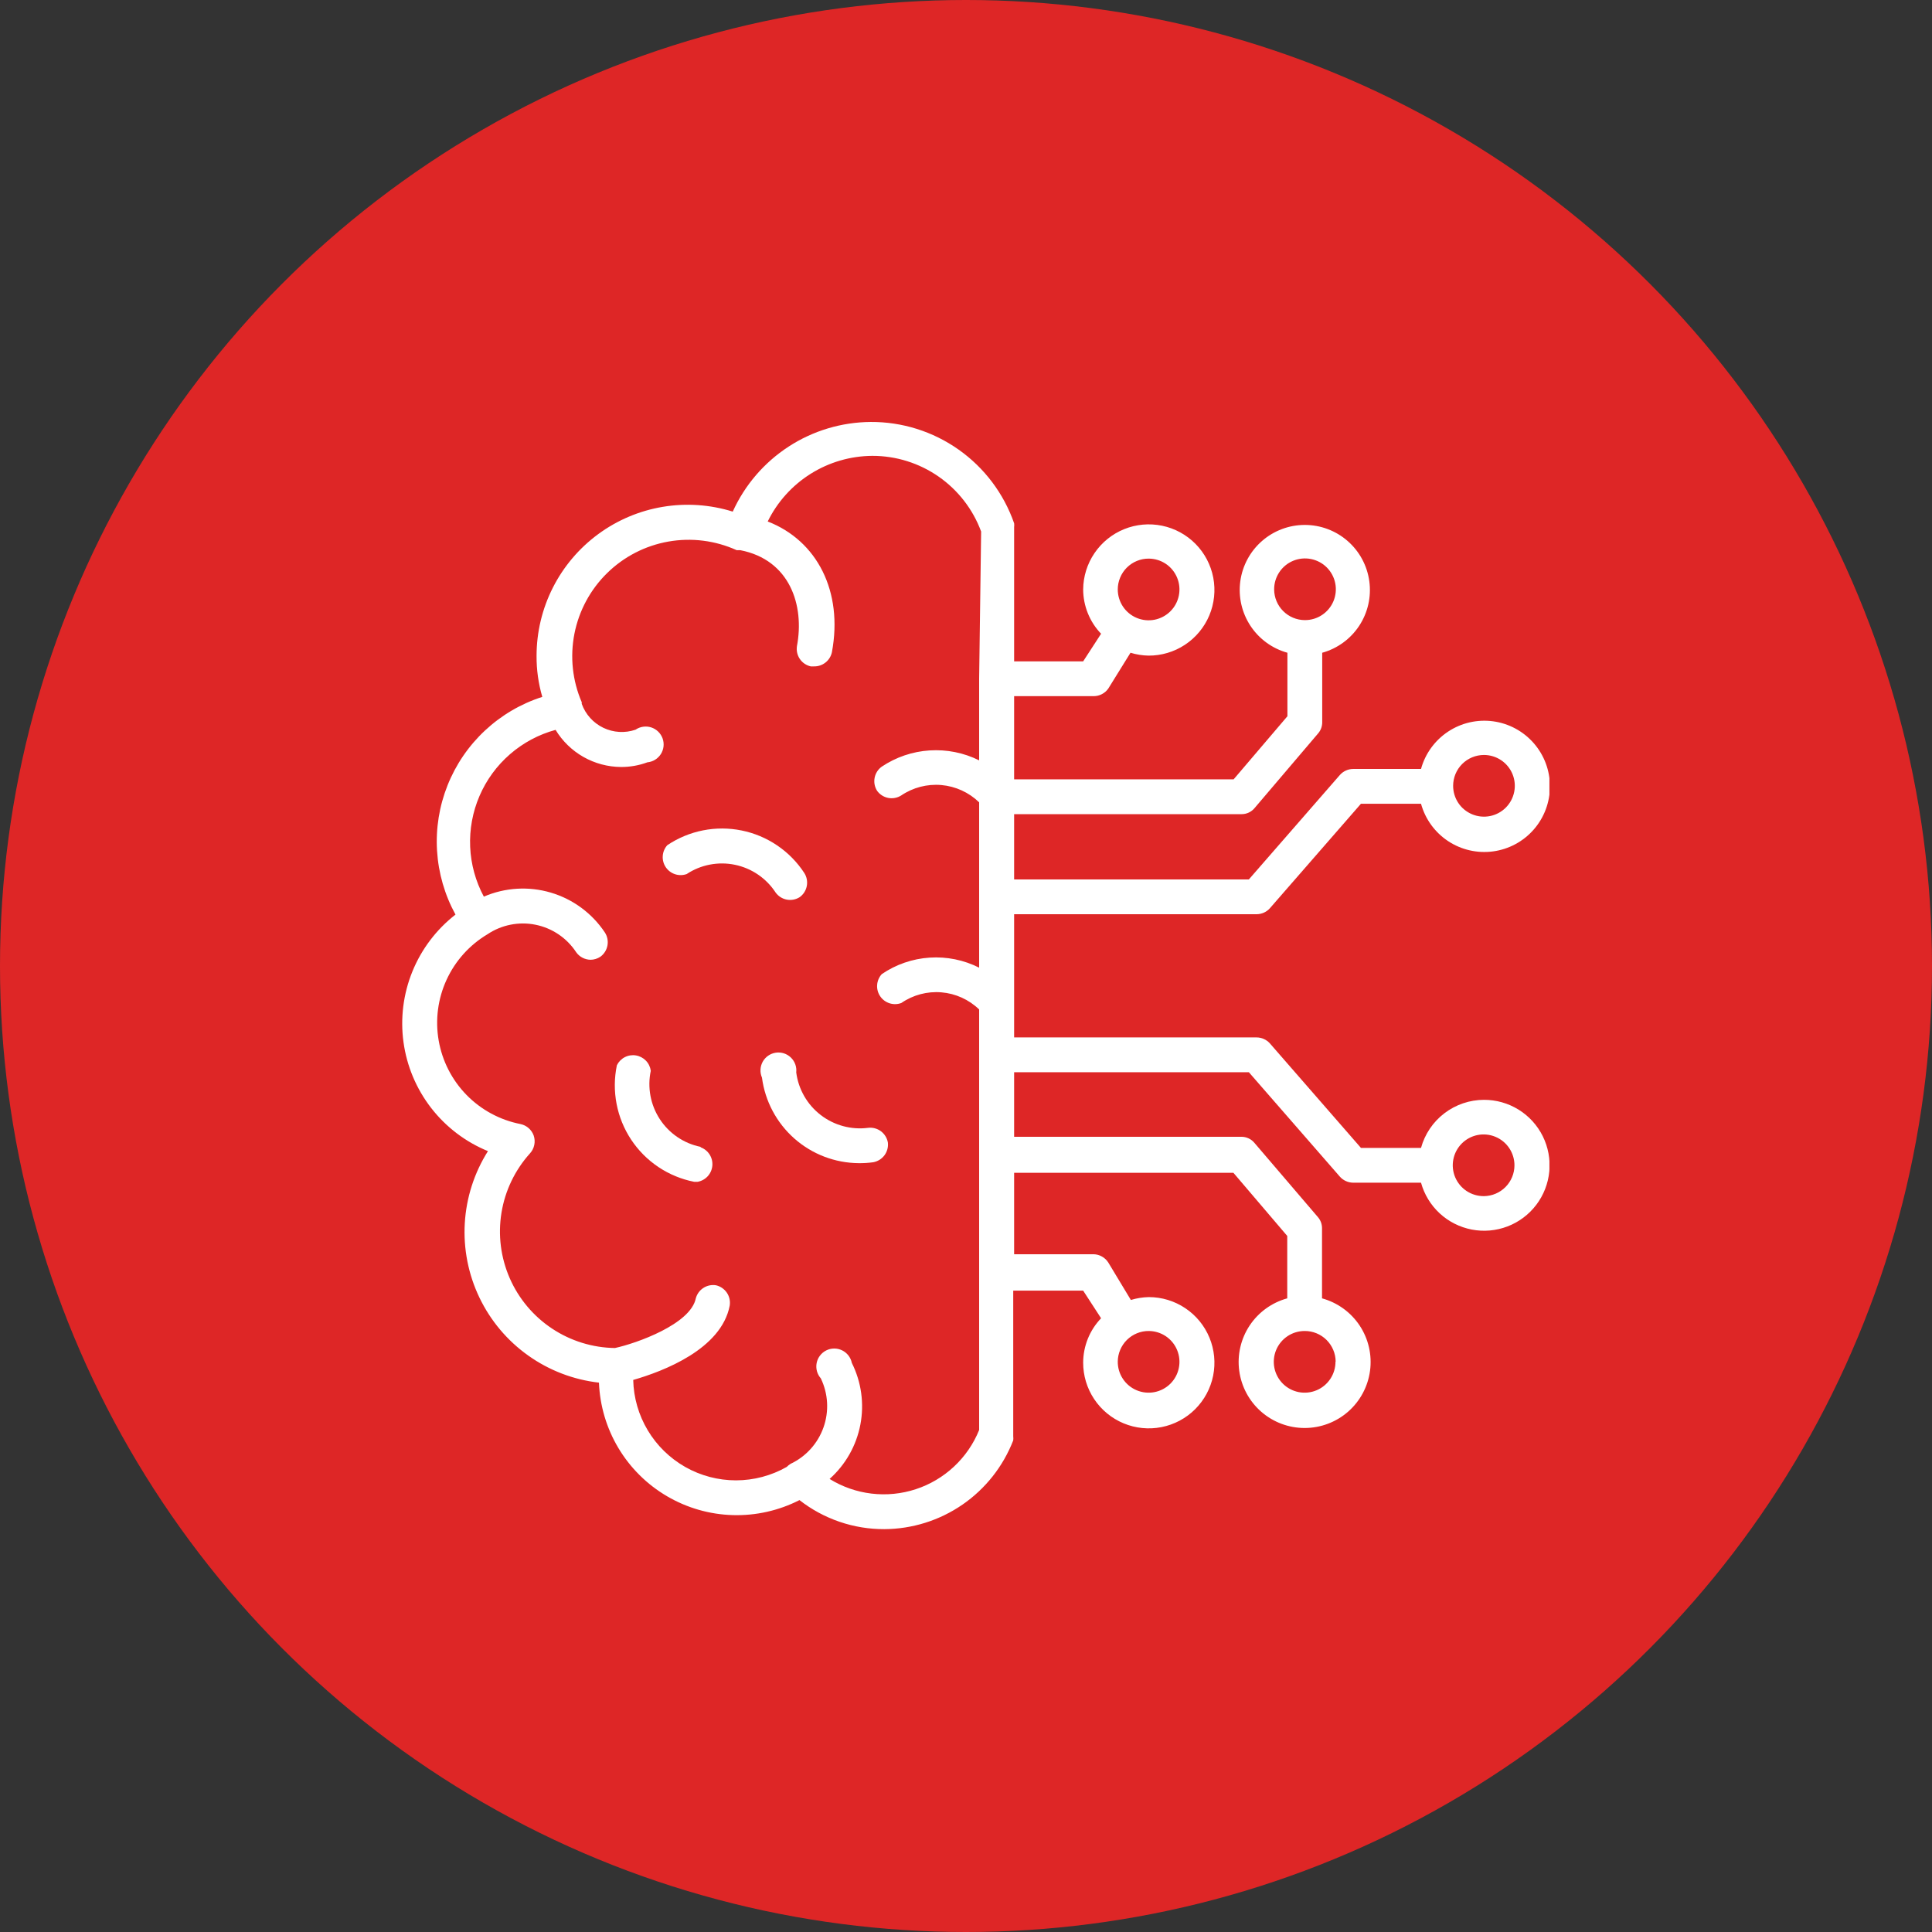 <svg xmlns="http://www.w3.org/2000/svg" width="101" height="101" viewBox="0 0 101 101" fill="none"><rect x="0" y="0" width="101" height="101" fill="#333333" stroke="none"/><g clip-path="url(#clip0_5421_10667)"><circle cx="50.5" cy="50.5" r="50.5" fill="#DE2626"></circle><g clip-path="url(#clip1_5421_10667)"><path d="M40.547 46.659C40.687 46.852 40.894 46.984 41.127 47.029C41.36 47.074 41.602 47.029 41.803 46.903C41.998 46.763 42.132 46.554 42.177 46.319C42.222 46.083 42.176 45.84 42.047 45.638C41.675 45.069 41.194 44.579 40.631 44.198C40.068 43.816 39.435 43.55 38.769 43.415C38.103 43.28 37.417 43.278 36.75 43.41C36.083 43.542 35.449 43.806 34.885 44.184C34.745 44.34 34.661 44.537 34.647 44.745C34.632 44.953 34.687 45.16 34.803 45.333C34.92 45.506 35.09 45.636 35.288 45.701C35.486 45.766 35.701 45.764 35.897 45.694C36.265 45.45 36.678 45.282 37.111 45.199C37.545 45.116 37.991 45.119 38.423 45.209C38.855 45.299 39.265 45.473 39.63 45.722C39.994 45.971 40.306 46.289 40.547 46.659Z" fill="white"></path><path d="M36.618 59.953C36.186 59.864 35.776 59.691 35.411 59.442C35.046 59.194 34.734 58.876 34.493 58.506C34.252 58.137 34.086 57.723 34.005 57.289C33.924 56.856 33.929 56.41 34.021 55.978C33.995 55.779 33.906 55.593 33.766 55.448C33.625 55.303 33.442 55.207 33.243 55.175C33.045 55.142 32.841 55.174 32.661 55.267C32.483 55.359 32.338 55.507 32.249 55.688C32.11 56.354 32.105 57.04 32.233 57.708C32.361 58.376 32.62 59.012 32.996 59.579C33.372 60.146 33.857 60.633 34.422 61.011C34.988 61.389 35.623 61.651 36.29 61.782H36.468C36.67 61.746 36.855 61.645 36.995 61.494C37.134 61.343 37.219 61.15 37.239 60.946C37.258 60.742 37.209 60.536 37.101 60.362C36.992 60.188 36.829 60.054 36.637 59.982L36.618 59.953Z" fill="white"></path><path d="M41.625 56.063C41.641 55.92 41.624 55.775 41.575 55.64C41.526 55.505 41.447 55.383 41.343 55.283C41.239 55.183 41.114 55.109 40.977 55.065C40.84 55.022 40.695 55.011 40.553 55.032C40.41 55.054 40.275 55.108 40.157 55.19C40.039 55.272 39.942 55.38 39.872 55.506C39.803 55.632 39.763 55.773 39.757 55.916C39.75 56.06 39.777 56.203 39.834 56.335C39.995 57.566 40.597 58.697 41.528 59.52C42.458 60.342 43.655 60.799 44.897 60.807C45.148 60.81 45.398 60.794 45.647 60.76C45.882 60.718 46.093 60.588 46.236 60.397C46.379 60.205 46.443 59.966 46.416 59.728C46.374 59.493 46.244 59.282 46.053 59.139C45.861 58.996 45.622 58.932 45.385 58.96C44.502 59.074 43.61 58.833 42.905 58.29C42.2 57.747 41.739 56.946 41.625 56.063Z" fill="white"></path><path d="M77.578 57.496C76.83 57.498 76.104 57.745 75.51 58.198C74.915 58.652 74.486 59.288 74.287 60.009H71.147L66.384 54.543C66.298 54.447 66.192 54.37 66.074 54.317C65.957 54.264 65.829 54.235 65.7 54.234H53.016V52.481V47.793H65.7C65.829 47.791 65.957 47.763 66.074 47.71C66.192 47.657 66.298 47.58 66.384 47.484L71.147 42.018H74.287C74.507 42.819 75.011 43.513 75.703 43.971C76.396 44.429 77.232 44.62 78.055 44.509C78.878 44.398 79.633 43.992 80.179 43.367C80.726 42.742 81.027 41.939 81.027 41.109C81.027 40.278 80.726 39.476 80.179 38.85C79.633 38.225 78.878 37.819 78.055 37.708C77.232 37.597 76.396 37.788 75.703 38.247C75.011 38.705 74.507 39.398 74.287 40.199H70.734C70.605 40.201 70.478 40.229 70.36 40.282C70.242 40.336 70.136 40.413 70.05 40.509L65.287 45.974H53.016V42.562H64.903C65.034 42.563 65.163 42.535 65.281 42.48C65.399 42.424 65.504 42.344 65.587 42.243L68.906 38.343C69.048 38.179 69.125 37.969 69.122 37.752V34.124C69.915 33.904 70.601 33.404 71.054 32.717C71.507 32.03 71.695 31.202 71.584 30.386C71.473 29.57 71.071 28.823 70.451 28.282C69.831 27.74 69.035 27.442 68.212 27.442C67.389 27.442 66.594 27.74 65.974 28.282C65.354 28.823 64.951 29.57 64.84 30.386C64.729 31.202 64.918 32.03 65.371 32.717C65.823 33.404 66.51 33.904 67.303 34.124V37.443L64.49 40.743H53.016V36.393H57.169C57.319 36.394 57.467 36.359 57.601 36.29C57.735 36.221 57.85 36.122 57.937 35.999L59.1 34.124C59.404 34.217 59.719 34.267 60.037 34.274C60.716 34.278 61.38 34.081 61.946 33.707C62.512 33.334 62.955 32.801 63.218 32.176C63.481 31.551 63.554 30.862 63.426 30.195C63.298 29.529 62.975 28.916 62.499 28.433C62.022 27.951 61.414 27.62 60.749 27.483C60.085 27.346 59.395 27.409 58.767 27.663C58.138 27.918 57.599 28.354 57.218 28.915C56.837 29.475 56.63 30.137 56.625 30.815C56.629 31.678 56.964 32.508 57.562 33.131L56.625 34.574H53.016V27.665C53.016 27.618 53.016 27.59 53.016 27.552C53.025 27.487 53.025 27.421 53.016 27.356C52.474 25.801 51.46 24.454 50.115 23.505C48.77 22.555 47.162 22.049 45.516 22.059C43.992 22.07 42.503 22.517 41.225 23.348C39.948 24.179 38.935 25.358 38.306 26.746C37.124 26.377 35.871 26.292 34.649 26.496C33.428 26.7 32.271 27.189 31.273 27.923C30.275 28.656 29.463 29.614 28.903 30.719C28.343 31.824 28.051 33.045 28.05 34.284C28.045 35.01 28.146 35.733 28.35 36.431C27.235 36.788 26.213 37.388 25.357 38.187C24.5 38.986 23.831 39.964 23.398 41.051C22.964 42.139 22.776 43.309 22.848 44.478C22.92 45.647 23.249 46.785 23.812 47.812C22.814 48.588 22.037 49.613 21.56 50.784C21.083 51.955 20.922 53.231 21.094 54.484C21.266 55.737 21.765 56.922 22.54 57.922C23.314 58.921 24.339 59.699 25.509 60.178C24.793 61.312 24.376 62.609 24.298 63.948C24.22 65.287 24.483 66.625 25.063 67.834C25.643 69.044 26.52 70.087 27.614 70.864C28.707 71.642 29.979 72.129 31.312 72.281C31.36 73.49 31.71 74.668 32.332 75.706C32.954 76.744 33.828 77.609 34.872 78.22C35.916 78.832 37.097 79.171 38.307 79.206C39.517 79.241 40.716 78.971 41.794 78.421C43.06 79.41 44.621 79.945 46.228 79.94C47.688 79.933 49.111 79.487 50.314 78.659C51.516 77.831 52.441 76.66 52.969 75.299C52.977 75.228 52.977 75.155 52.969 75.084C52.973 75.046 52.973 75.009 52.969 74.971V67.471H56.625L57.562 68.915C56.964 69.538 56.629 70.367 56.625 71.231C56.623 71.91 56.823 72.574 57.199 73.139C57.575 73.705 58.11 74.146 58.736 74.407C59.363 74.668 60.053 74.738 60.72 74.606C61.386 74.475 61.998 74.149 62.479 73.67C62.96 73.19 63.288 72.579 63.421 71.913C63.554 71.247 63.486 70.557 63.227 69.929C62.968 69.302 62.528 68.765 61.963 68.388C61.399 68.01 60.735 67.809 60.056 67.809C59.738 67.816 59.423 67.867 59.119 67.959L57.937 65.999C57.854 65.87 57.741 65.763 57.607 65.688C57.473 65.612 57.322 65.572 57.169 65.568H53.016V61.312H64.481L67.294 64.612V67.874C66.488 68.095 65.789 68.6 65.327 69.296C64.866 69.993 64.672 70.833 64.784 71.661C64.895 72.489 65.303 73.249 65.931 73.799C66.56 74.349 67.367 74.652 68.203 74.652C69.038 74.652 69.846 74.349 70.475 73.799C71.103 73.249 71.511 72.489 71.622 71.661C71.733 70.833 71.54 69.993 71.079 69.296C70.617 68.6 69.918 68.095 69.112 67.874V64.218C69.115 64.001 69.039 63.791 68.897 63.627L65.578 59.746C65.495 59.646 65.39 59.565 65.272 59.51C65.153 59.455 65.024 59.427 64.894 59.428H53.016V56.053H65.287L70.05 61.518C70.136 61.614 70.242 61.691 70.36 61.744C70.478 61.798 70.605 61.826 70.734 61.828H74.287C74.457 62.443 74.795 62.998 75.263 63.431C75.732 63.864 76.312 64.157 76.939 64.278C77.565 64.399 78.213 64.342 78.809 64.114C79.405 63.886 79.925 63.496 80.311 62.988C80.697 62.48 80.933 61.874 80.993 61.239C81.053 60.604 80.934 59.965 80.65 59.394C80.365 58.822 79.927 58.342 79.385 58.007C78.842 57.672 78.216 57.495 77.578 57.496ZM77.578 39.468C77.897 39.468 78.209 39.563 78.474 39.74C78.739 39.917 78.946 40.169 79.068 40.464C79.19 40.758 79.222 41.082 79.159 41.395C79.097 41.708 78.944 41.995 78.718 42.221C78.493 42.446 78.205 42.6 77.893 42.662C77.58 42.724 77.255 42.692 76.961 42.57C76.666 42.448 76.414 42.242 76.237 41.977C76.06 41.711 75.966 41.4 75.966 41.081C75.966 40.653 76.135 40.243 76.438 39.94C76.74 39.638 77.15 39.468 77.578 39.468ZM66.609 30.815C66.607 30.495 66.701 30.182 66.877 29.916C67.053 29.649 67.305 29.441 67.6 29.318C67.895 29.195 68.22 29.162 68.534 29.224C68.848 29.286 69.136 29.439 69.362 29.665C69.588 29.892 69.742 30.18 69.804 30.493C69.866 30.807 69.833 31.132 69.71 31.427C69.587 31.722 69.378 31.974 69.112 32.15C68.845 32.327 68.532 32.42 68.212 32.418C67.788 32.416 67.382 32.246 67.082 31.946C66.781 31.646 66.612 31.239 66.609 30.815ZM60.047 29.203C60.366 29.203 60.677 29.297 60.943 29.474C61.208 29.651 61.414 29.903 61.536 30.198C61.658 30.492 61.691 30.817 61.628 31.13C61.566 31.442 61.413 31.73 61.187 31.955C60.961 32.181 60.674 32.334 60.361 32.397C60.048 32.459 59.724 32.427 59.43 32.305C59.135 32.183 58.883 31.976 58.706 31.711C58.529 31.446 58.434 31.134 58.434 30.815C58.434 30.602 58.476 30.392 58.558 30.196C58.639 30 58.759 29.821 58.91 29.671C59.061 29.522 59.239 29.403 59.436 29.323C59.633 29.242 59.844 29.201 60.056 29.203H60.047ZM51.187 35.484V39.749C50.385 39.351 49.492 39.172 48.598 39.23C47.704 39.287 46.841 39.58 46.097 40.078C45.902 40.217 45.768 40.426 45.723 40.662C45.678 40.897 45.724 41.141 45.853 41.343C45.992 41.535 46.2 41.667 46.433 41.713C46.666 41.758 46.908 41.713 47.109 41.587C47.726 41.169 48.469 40.975 49.212 41.04C49.954 41.105 50.652 41.424 51.187 41.943V46.837V50.587C50.386 50.184 49.491 50.002 48.596 50.062C47.701 50.121 46.838 50.419 46.097 50.924C45.955 51.08 45.87 51.279 45.855 51.488C45.839 51.698 45.895 51.907 46.013 52.081C46.131 52.256 46.304 52.385 46.505 52.449C46.705 52.513 46.922 52.508 47.119 52.434C47.732 52.012 48.472 51.815 49.213 51.877C49.955 51.938 50.652 52.254 51.187 52.771V55.078V60.374V66.515V74.756C50.894 75.482 50.445 76.135 49.872 76.67C49.3 77.205 48.617 77.609 47.873 77.852C47.128 78.096 46.339 78.174 45.561 78.081C44.783 77.989 44.035 77.727 43.369 77.315C44.202 76.572 44.767 75.575 44.977 74.479C45.187 73.383 45.031 72.248 44.531 71.249C44.503 71.108 44.442 70.976 44.354 70.862C44.266 70.748 44.153 70.656 44.024 70.593C43.895 70.53 43.753 70.497 43.609 70.498C43.465 70.498 43.324 70.532 43.195 70.596C43.066 70.66 42.954 70.753 42.867 70.867C42.779 70.981 42.72 71.114 42.692 71.255C42.665 71.396 42.67 71.542 42.707 71.681C42.745 71.82 42.814 71.948 42.909 72.056C43.101 72.453 43.212 72.884 43.237 73.325C43.261 73.765 43.197 74.206 43.05 74.622C42.903 75.038 42.674 75.421 42.378 75.748C42.082 76.075 41.724 76.34 41.325 76.528C41.253 76.573 41.187 76.626 41.128 76.687C40.32 77.146 39.407 77.388 38.477 77.389C37.548 77.389 36.634 77.149 35.825 76.691C35.017 76.232 34.341 75.572 33.864 74.775C33.386 73.977 33.124 73.069 33.103 72.14C34.697 71.681 37.706 70.528 38.147 68.259C38.186 68.022 38.133 67.779 37.999 67.581C37.864 67.382 37.659 67.242 37.425 67.19C37.196 67.154 36.962 67.205 36.769 67.331C36.575 67.457 36.435 67.651 36.375 67.874C36.103 69.224 33.272 70.228 32.147 70.471C30.976 70.455 29.834 70.102 28.859 69.454C27.883 68.806 27.115 67.891 26.646 66.818C26.177 65.744 26.028 64.559 26.215 63.403C26.403 62.247 26.919 61.169 27.703 60.299C27.817 60.175 27.896 60.023 27.93 59.858C27.965 59.693 27.954 59.521 27.9 59.362C27.845 59.211 27.753 59.076 27.631 58.971C27.51 58.866 27.363 58.794 27.206 58.762C26.136 58.552 25.154 58.022 24.391 57.243C23.628 56.463 23.12 55.47 22.933 54.396C22.746 53.321 22.889 52.215 23.344 51.224C23.799 50.232 24.544 49.402 25.481 48.843C25.846 48.597 26.257 48.427 26.689 48.341C27.121 48.255 27.566 48.255 27.997 48.343C28.429 48.43 28.839 48.602 29.204 48.849C29.568 49.096 29.88 49.412 30.122 49.781C30.207 49.901 30.319 49.999 30.45 50.067C30.58 50.135 30.725 50.172 30.872 50.174C31.055 50.173 31.235 50.117 31.387 50.015C31.581 49.874 31.712 49.664 31.756 49.429C31.8 49.193 31.752 48.95 31.622 48.749C30.954 47.745 29.954 47.007 28.798 46.664C27.641 46.321 26.401 46.396 25.294 46.874C24.863 46.071 24.618 45.18 24.579 44.269C24.54 43.357 24.707 42.449 25.067 41.611C25.427 40.773 25.972 40.027 26.661 39.429C27.349 38.831 28.164 38.395 29.044 38.156C29.401 38.744 29.903 39.232 30.502 39.572C31.101 39.911 31.777 40.092 32.465 40.096C32.936 40.098 33.403 40.016 33.844 39.852C33.986 39.839 34.124 39.793 34.246 39.718C34.368 39.643 34.471 39.541 34.548 39.421C34.624 39.3 34.672 39.163 34.688 39.02C34.703 38.878 34.686 38.734 34.637 38.599C34.588 38.465 34.509 38.343 34.406 38.244C34.303 38.145 34.178 38.07 34.042 38.026C33.906 37.983 33.761 37.971 33.62 37.992C33.478 38.012 33.343 38.065 33.225 38.146C32.673 38.336 32.068 38.3 31.542 38.048C31.015 37.795 30.61 37.346 30.412 36.796C30.416 36.768 30.416 36.74 30.412 36.712C29.926 35.584 29.793 34.336 30.029 33.131C30.266 31.926 30.861 30.821 31.738 29.961C32.614 29.101 33.73 28.526 34.939 28.312C36.148 28.098 37.394 28.255 38.512 28.762H38.606H38.7C41.297 29.268 42.066 31.649 41.662 33.778C41.626 34.013 41.68 34.253 41.814 34.45C41.948 34.647 42.152 34.785 42.384 34.837H42.553C42.771 34.842 42.984 34.77 43.155 34.635C43.326 34.5 43.445 34.309 43.49 34.096C44.081 30.927 42.722 28.265 40.134 27.262C40.636 26.238 41.414 25.375 42.379 24.769C43.345 24.163 44.46 23.838 45.6 23.831C46.839 23.828 48.049 24.207 49.067 24.914C50.085 25.622 50.861 26.624 51.291 27.787L51.187 35.484ZM60.047 69.581C60.366 69.581 60.678 69.675 60.944 69.853C61.209 70.031 61.416 70.283 61.537 70.578C61.659 70.873 61.691 71.198 61.627 71.511C61.565 71.824 61.41 72.112 61.184 72.337C60.957 72.562 60.669 72.715 60.355 72.776C60.042 72.837 59.718 72.804 59.423 72.68C59.129 72.557 58.877 72.349 58.701 72.082C58.525 71.816 58.432 71.503 58.434 71.184C58.435 70.972 58.478 70.763 58.561 70.567C58.643 70.372 58.763 70.195 58.913 70.046C59.064 69.897 59.242 69.78 59.438 69.7C59.634 69.62 59.844 69.579 60.056 69.581H60.047ZM69.816 71.184C69.817 71.503 69.724 71.816 69.548 72.082C69.372 72.349 69.121 72.557 68.827 72.68C68.532 72.804 68.208 72.837 67.894 72.776C67.581 72.715 67.293 72.562 67.066 72.337C66.84 72.112 66.685 71.824 66.622 71.511C66.559 71.198 66.591 70.873 66.712 70.578C66.834 70.283 67.041 70.031 67.306 69.853C67.572 69.675 67.884 69.581 68.203 69.581C68.415 69.579 68.625 69.62 68.821 69.7C69.017 69.78 69.195 69.897 69.346 70.046C69.496 70.195 69.616 70.372 69.698 70.567C69.781 70.763 69.824 70.972 69.825 71.184H69.816ZM77.569 62.531C77.249 62.532 76.937 62.44 76.67 62.263C76.404 62.087 76.196 61.836 76.072 61.542C75.949 61.247 75.915 60.923 75.977 60.609C76.038 60.296 76.191 60.008 76.416 59.781C76.641 59.555 76.928 59.4 77.241 59.337C77.554 59.274 77.879 59.306 78.174 59.428C78.469 59.549 78.722 59.756 78.899 60.021C79.077 60.287 79.172 60.599 79.172 60.918C79.172 61.343 79.004 61.75 78.706 62.052C78.408 62.354 78.002 62.526 77.578 62.531H77.569Z" fill="white"></path></g></g><defs><clipPath id="clip0_5421_10667"><rect width="101" height="101" fill="white"></rect></clipPath><clipPath id="clip1_5421_10667"><rect width="60" height="60" fill="white" transform="translate(21 21)"></rect></clipPath></defs></svg>